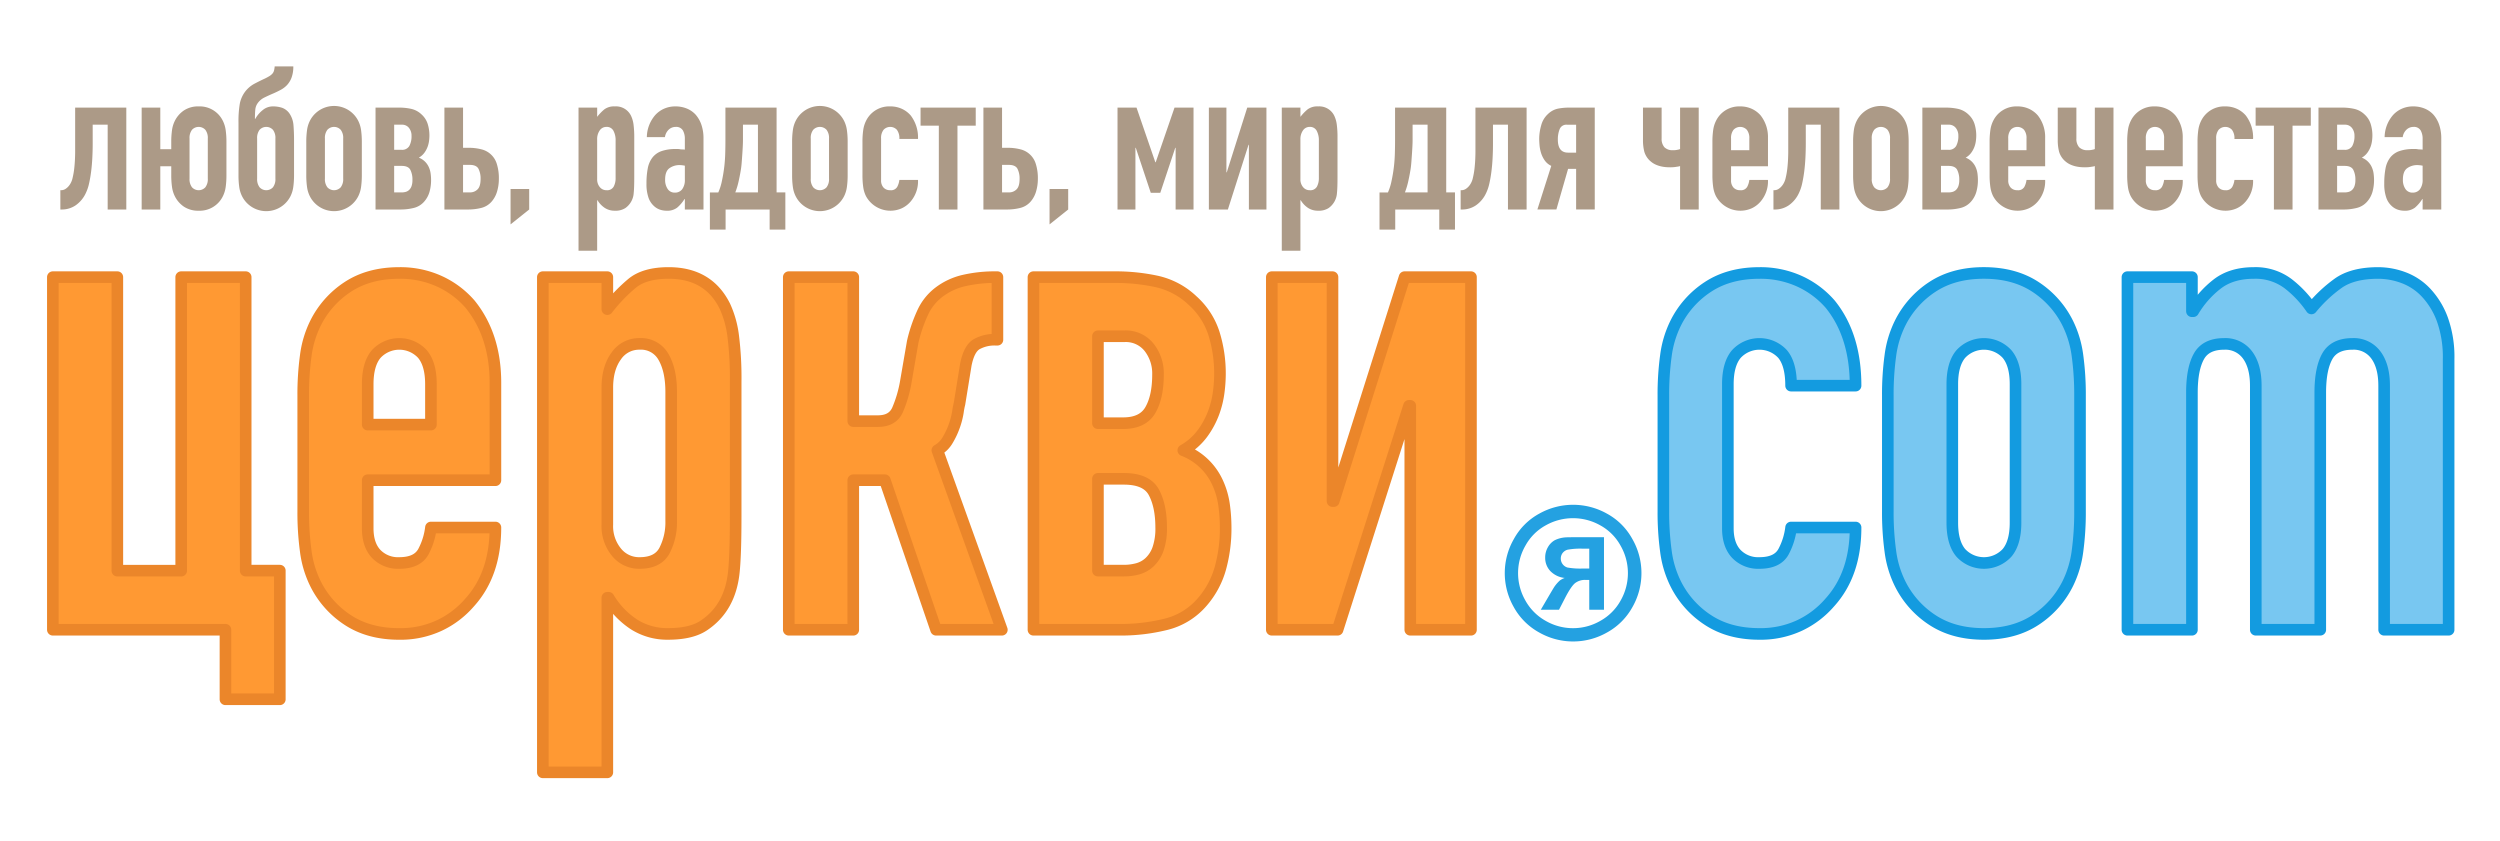 <svg xmlns="http://www.w3.org/2000/svg" width="862" height="290" viewBox="0 0 862 290">
<defs>
    <style>
      .cls-1 {
        fill: #f93;
        stroke: #eb862a;
      }

      .cls-1, .cls-4 {
        stroke-linejoin: round;
        stroke-width: 4px;
      }

      .cls-1, .cls-2, .cls-3, .cls-4 {
        fill-rule: evenodd;
      }

      .cls-2 {
        fill: #ac9a87;
      }

      .cls-3 {
        fill: #24a1e1;
      }

      .cls-4 {
        fill: #78c7f1;
        stroke: #139be0;
      }
    </style>
  </defs>
  <path id="churches_vector" class="cls-1" d="M77.736,217.137v23.98H96.484V196.754H84.712V95.559H62.476v101.2H40.458V95.559H18.222V217.137H77.736Zm93.086-85.129q0-16.3-8.72-27.1A31.1,31.1,0,0,0,151.529,97a32.552,32.552,0,0,0-13.843-2.878q-10.464,0-17.767,4.8a31.862,31.862,0,0,0-11.227,12.709,35.441,35.441,0,0,0-3.27,11.031,98.828,98.828,0,0,0-.872,13.669v40.046a98.756,98.756,0,0,0,.872,13.669,35.376,35.376,0,0,0,3.27,11.031,31.834,31.834,0,0,0,11.227,12.709q7.3,4.8,17.767,4.8A31.836,31.836,0,0,0,151.42,215.7a31.436,31.436,0,0,0,10.464-7.914q8.936-9.829,8.938-25.9H148.586a23.521,23.521,0,0,1-2.507,8.153q-2.075,4.08-8.393,4.077A10.411,10.411,0,0,1,129.729,191q-2.943-3.114-2.943-8.872V165.58h44.036V132.008Zm-44.036.48q0-6.953,2.943-10.431a10.843,10.843,0,0,1,15.914,0q2.943,3.479,2.943,10.431V146.4h-21.8V132.488ZM209.407,266.3V206.107h0.436a28.131,28.131,0,0,0,8.829,9.232,21.364,21.364,0,0,0,11.663,3.237q8.281,0,12.644-3.117,8.716-5.991,10.028-17.985,0.654-5.991.654-19.424V131.769a117.256,117.256,0,0,0-.872-16.067,35.005,35.005,0,0,0-2.834-10.072q-5.672-11.51-19.4-11.51-8.288,0-12.644,3.6a57.2,57.2,0,0,0-8.5,8.873V95.559H187.171V266.3h22.236Zm22.018-86.567a21.188,21.188,0,0,1-2.289,10.071q-2.289,4.317-8.611,4.317a10,10,0,0,1-7.957-3.717,14.1,14.1,0,0,1-3.161-9.472V133.687q0-6.711,3.052-10.911a9.51,9.51,0,0,1,8.066-4.2,8.865,8.865,0,0,1,8.284,4.556q2.616,4.557,2.616,11.99v44.6Zm62.782,37.408V165.58h10.9l17.658,51.557h22.672L323.2,155.269a9.5,9.5,0,0,0,3.6-3.6,27.053,27.053,0,0,0,2.289-4.916,26.765,26.765,0,0,0,1.2-4.676,24.99,24.99,0,0,1,.545-2.878l2.18-13.428q1.089-5.514,3.706-7.075a12.615,12.615,0,0,1,6.54-1.558h0.654V95.559h-0.436a47.54,47.54,0,0,0-11.227,1.2,22.637,22.637,0,0,0-8.611,4.076,18.466,18.466,0,0,0-5.559,7.074,51.629,51.629,0,0,0-3.379,9.952l-2.4,13.909a42.718,42.718,0,0,1-2.834,9.592q-1.747,3.839-6.758,3.836h-8.5V95.559H271.971V217.137h22.236Zm92.649,0a64.539,64.539,0,0,0,14.824-1.8,24.007,24.007,0,0,0,12.862-7.794,30.01,30.01,0,0,0,6.213-11.51,51.346,51.346,0,0,0,1.853-14.148,57.475,57.475,0,0,0-.545-7.794,27.137,27.137,0,0,0-2.18-7.553A21.414,21.414,0,0,0,408,155.269a21.032,21.032,0,0,0,6.649-5.875,29.2,29.2,0,0,0,3.815-7.074,32.657,32.657,0,0,0,1.744-7.074,50.152,50.152,0,0,0,.436-6.115,46.277,46.277,0,0,0-2.071-14.148,25.768,25.768,0,0,0-7.3-11.271A26.128,26.128,0,0,0,398.628,97a66.878,66.878,0,0,0-13.516-1.439H356.336V217.137h30.52ZM378.572,165.1h8.938q7.848,0,10.355,4.676t2.507,12.11a21.346,21.346,0,0,1-1.09,7.434,11.556,11.556,0,0,1-2.943,4.556,9.781,9.781,0,0,1-4.142,2.278,18.372,18.372,0,0,1-4.687.6h-8.938V165.1Zm0-49.159h9.156a10.265,10.265,0,0,1,8.5,3.837,14.566,14.566,0,0,1,3.052,9.352q0,7.677-2.616,12.23t-9.374,4.556h-8.72V115.942Zm128.619,101.2V95.559H484.3l-24.416,77.215h-0.436V95.559H438.521V217.137h22.672l24.634-77.215h0.436v77.215h20.928Z"/>
  <path id="motto_vector" class="cls-2" d="M20.81,65.585v6.653h0.441A8.433,8.433,0,0,0,26.1,70.783a10.427,10.427,0,0,0,3.465-4.158A14.808,14.808,0,0,0,30.7,63.3q0.44-1.939.724-4.193t0.409-4.712q0.126-2.459.126-4.886V42.993h5.166V72.238h6.426V37.1H25.913V52.418q0,0.832-.063,2.391T25.6,58.066a26.025,26.025,0,0,1-.567,3.257,6.534,6.534,0,0,1-1.008,2.391,5.1,5.1,0,0,1-1.48,1.455,2.841,2.841,0,0,1-1.418.416H20.81Zm38.241-5.128a28.552,28.552,0,0,0,.252,3.95,10.222,10.222,0,0,0,.945,3.188,9.375,9.375,0,0,0,3.182,3.673A8.836,8.836,0,0,0,68.5,72.654a8.881,8.881,0,0,0,8.379-5.059,10.281,10.281,0,0,0,.945-3.188,28.724,28.724,0,0,0,.252-3.95V48.884a28.745,28.745,0,0,0-.252-3.95,10.3,10.3,0,0,0-.945-3.188A8.881,8.881,0,0,0,68.5,36.687a8.843,8.843,0,0,0-5.072,1.386,9.382,9.382,0,0,0-3.181,3.673,10.239,10.239,0,0,0-.945,3.188,28.573,28.573,0,0,0-.252,3.95v2.564h-3.78V37.1H48.845V72.238h6.426v-14.9h3.78v3.118Zm6.3-12.682a4.574,4.574,0,0,1,.85-3.015,3.134,3.134,0,0,1,4.6,0,4.574,4.574,0,0,1,.85,3.015V61.566a4.57,4.57,0,0,1-.85,3.014,3.133,3.133,0,0,1-4.6,0,4.57,4.57,0,0,1-.85-3.014V47.775ZM94.708,22.9a7.961,7.961,0,0,1-.221,1.421,2.665,2.665,0,0,1-.535,1.04,4.386,4.386,0,0,1-1.04.866,17.181,17.181,0,0,1-1.669.9q-1.512.693-3.433,1.7A9.973,9.973,0,0,0,84.5,31.628a10.115,10.115,0,0,0-1.827,4.193,36.679,36.679,0,0,0-.441,6.48V60.457a28.568,28.568,0,0,0,.252,3.95,10.222,10.222,0,0,0,.945,3.188,9.343,9.343,0,0,0,16.758,0,10.314,10.314,0,0,0,.945-3.188,28.772,28.772,0,0,0,.252-3.95V48.191q0-2.563-.189-4.955a8.323,8.323,0,0,0-1.449-4.193,5.368,5.368,0,0,0-2.457-1.871,9.952,9.952,0,0,0-3.276-.485,5.41,5.41,0,0,0-3.434,1.282,9.913,9.913,0,0,0-2.551,3.015H87.9q0-1.939.126-3.188a4.521,4.521,0,0,1,.819-2.218A6.149,6.149,0,0,1,91.211,33.6q1.479-.728,3.118-1.421,1.26-.554,2.489-1.213a8.408,8.408,0,0,0,2.173-1.663,7.732,7.732,0,0,0,1.543-2.564,10.79,10.79,0,0,0,.6-3.846H94.708ZM88.66,47.775a4.574,4.574,0,0,1,.85-3.015,3.134,3.134,0,0,1,4.6,0,4.574,4.574,0,0,1,.85,3.015V61.566a4.57,4.57,0,0,1-.85,3.014,3.133,3.133,0,0,1-4.6,0,4.57,4.57,0,0,1-.85-3.014V47.775Zm16.946,12.682a28.615,28.615,0,0,0,.252,3.95,10.206,10.206,0,0,0,.945,3.188,9.343,9.343,0,0,0,16.758,0,10.26,10.26,0,0,0,.945-3.188,28.772,28.772,0,0,0,.252-3.95V48.884a28.793,28.793,0,0,0-.252-3.95,10.276,10.276,0,0,0-.945-3.188,9.342,9.342,0,0,0-16.758,0,10.223,10.223,0,0,0-.945,3.188,28.635,28.635,0,0,0-.252,3.95V60.457Zm6.426-12.682a4.574,4.574,0,0,1,.85-3.015,3.134,3.134,0,0,1,4.6,0,4.574,4.574,0,0,1,.851,3.015V61.566a4.57,4.57,0,0,1-.851,3.014,3.133,3.133,0,0,1-4.6,0,4.57,4.57,0,0,1-.85-3.014V47.775ZM138.3,72.238a18.654,18.654,0,0,0,4.284-.52,6.94,6.94,0,0,0,3.717-2.252A8.672,8.672,0,0,0,148.1,66.14a14.851,14.851,0,0,0,.536-4.089,16.664,16.664,0,0,0-.158-2.252,7.828,7.828,0,0,0-.63-2.183,6.186,6.186,0,0,0-3.433-3.257,6.074,6.074,0,0,0,1.921-1.7,8.449,8.449,0,0,0,1.1-2.044,9.455,9.455,0,0,0,.5-2.044,14.6,14.6,0,0,0,.126-1.767,13.36,13.36,0,0,0-.6-4.089,7.449,7.449,0,0,0-2.11-3.257,7.555,7.555,0,0,0-3.654-1.94A19.33,19.33,0,0,0,137.8,37.1h-8.316V72.238h8.82ZM135.909,57.2h2.583q2.268,0,2.992,1.351a7.4,7.4,0,0,1,.725,3.5,6.179,6.179,0,0,1-.315,2.148,3.346,3.346,0,0,1-.851,1.317,2.824,2.824,0,0,1-1.2.658,5.308,5.308,0,0,1-1.354.173h-2.583V57.2Zm0-14.206h2.646a2.968,2.968,0,0,1,2.457,1.109,4.213,4.213,0,0,1,.882,2.7,7.085,7.085,0,0,1-.756,3.534,2.855,2.855,0,0,1-2.709,1.317h-2.52V42.993ZM161.55,72.238a18.639,18.639,0,0,0,4.283-.52,6.936,6.936,0,0,0,3.717-2.252,9.237,9.237,0,0,0,1.859-3.5,15.083,15.083,0,0,0,.6-4.262,16.416,16.416,0,0,0-.692-5.128,7.332,7.332,0,0,0-5.356-5.094,17.448,17.448,0,0,0-4.473-.52H159.66V37.1h-6.427V72.238h8.317Zm-1.89-15.385h2.33q2.268,0,2.993,1.351a7.4,7.4,0,0,1,.724,3.5q0,2.634-1.1,3.638a3.6,3.6,0,0,1-2.488,1H159.66V56.853Zm22.805,15.385V65.169h-6.426v12.2ZM205.9,86.445V69.05h0.126a8.129,8.129,0,0,0,2.552,2.668,6.171,6.171,0,0,0,3.37.936,6.248,6.248,0,0,0,3.654-.9,6.853,6.853,0,0,0,2.9-5.2q0.189-1.731.189-5.613V47.567a33.937,33.937,0,0,0-.252-4.643,10.1,10.1,0,0,0-.819-2.911,5.752,5.752,0,0,0-5.607-3.326,5.611,5.611,0,0,0-3.654,1.039,16.5,16.5,0,0,0-2.457,2.564V37.1h-6.426V86.445H205.9Zm6.363-25.017a6.124,6.124,0,0,1-.661,2.911,2.557,2.557,0,0,1-2.489,1.247,2.887,2.887,0,0,1-2.3-1.074,4.072,4.072,0,0,1-.914-2.737V48.122a5.229,5.229,0,0,1,.882-3.153,2.748,2.748,0,0,1,2.331-1.213,2.561,2.561,0,0,1,2.394,1.317,6.927,6.927,0,0,1,.756,3.465v12.89Zm30.3,10.811V47.775a14.18,14.18,0,0,0-.756-4.851,10.35,10.35,0,0,0-2.016-3.465,8.553,8.553,0,0,0-3.087-2.079,10.266,10.266,0,0,0-3.78-.693,9.541,9.541,0,0,0-3.969.8,9.088,9.088,0,0,0-3.024,2.183,11.881,11.881,0,0,0-2.9,7.623h6.237a4.385,4.385,0,0,1,1.354-2.633,3.433,3.433,0,0,1,2.3-.9,2.677,2.677,0,0,1,2.52,1.178,5.818,5.818,0,0,1,.693,2.98v3.673a7.1,7.1,0,0,0-.945-0.069,3.535,3.535,0,0,1-.756-0.069,3.28,3.28,0,0,0-.693-0.069h-0.693a14.436,14.436,0,0,0-4.977.728,6.82,6.82,0,0,0-3.087,2.183,8.707,8.707,0,0,0-1.638,3.777,27.411,27.411,0,0,0-.441,5.232,14.25,14.25,0,0,0,.661,4.747,6.815,6.815,0,0,0,1.733,2.807,5.824,5.824,0,0,0,2.236,1.421,7.392,7.392,0,0,0,2.3.381,5.637,5.637,0,0,0,3.622-1.04,12.645,12.645,0,0,0,2.552-2.98h0.126v3.6h6.426ZM236.14,61.912a5.326,5.326,0,0,1-.914,3.326,3.044,3.044,0,0,1-2.551,1.178,2.838,2.838,0,0,1-2.457-1.247,5.513,5.513,0,0,1-.882-3.257q0-2.841,1.48-3.916a5.9,5.9,0,0,1,3.56-1.074,9.64,9.64,0,0,1,1.764.208v4.782Zm29.231,10.326v6.93h5.418V66.348h-3.024V37.1h-17.64V48.468q0,1.941-.063,4.3t-0.315,4.574a51.68,51.68,0,0,1-.85,5.128,18.526,18.526,0,0,1-1.229,3.881h-2.9V79.168h5.418v-6.93h15.183Zm-4.032-29.245V66.348h-7.812a26.683,26.683,0,0,0,1.229-4.193q0.534-2.459.787-4.262,0.126-.9.221-2.183t0.189-2.633q0.095-1.351.157-2.633t0.063-2.183V42.993h5.166ZM273.12,60.457a28.459,28.459,0,0,0,.252,3.95,10.206,10.206,0,0,0,.945,3.188,9.343,9.343,0,0,0,16.758,0,10.314,10.314,0,0,0,.945-3.188,28.772,28.772,0,0,0,.252-3.95V48.884a28.793,28.793,0,0,0-.252-3.95,10.33,10.33,0,0,0-.945-3.188,9.342,9.342,0,0,0-16.758,0,10.223,10.223,0,0,0-.945,3.188,28.48,28.48,0,0,0-.252,3.95V60.457Zm6.426-12.682a4.574,4.574,0,0,1,.85-3.015,3.134,3.134,0,0,1,4.6,0,4.574,4.574,0,0,1,.851,3.015V61.566A4.57,4.57,0,0,1,285,64.58a3.133,3.133,0,0,1-4.6,0,4.57,4.57,0,0,1-.85-3.014V47.775Zm24.254,0a4.574,4.574,0,0,1,.851-3.015,3.134,3.134,0,0,1,4.6,0,4.826,4.826,0,0,1,.85,3.153h6.426a12.5,12.5,0,0,0-2.52-8.108,8.98,8.98,0,0,0-3.055-2.287,9.408,9.408,0,0,0-4-.832,8.883,8.883,0,0,0-8.379,5.059,10.276,10.276,0,0,0-.945,3.188,28.635,28.635,0,0,0-.252,3.95V60.457a28.615,28.615,0,0,0,.252,3.95,10.26,10.26,0,0,0,.945,3.188,9.577,9.577,0,0,0,12.348,4.227,9.068,9.068,0,0,0,3.024-2.287,10.7,10.7,0,0,0,2.583-7.484H310.1a6.771,6.771,0,0,1-.724,2.356,2.455,2.455,0,0,1-2.426,1.178,3.009,3.009,0,0,1-2.3-.9,3.591,3.591,0,0,1-.851-2.564V47.775Zm26.334,24.463V43.34h6.3V37.1H317.408V43.34h6.3v28.9h6.426Zm17.261,0a18.647,18.647,0,0,0,4.284-.52,6.936,6.936,0,0,0,3.717-2.252,9.237,9.237,0,0,0,1.859-3.5,15.083,15.083,0,0,0,.6-4.262,16.384,16.384,0,0,0-.693-5.128,7.328,7.328,0,0,0-5.355-5.094,17.448,17.448,0,0,0-4.473-.52h-1.827V37.1h-6.426V72.238H347.4Zm-1.89-15.385h2.331q2.268,0,2.993,1.351a7.4,7.4,0,0,1,.724,3.5q0,2.634-1.1,3.638a3.6,3.6,0,0,1-2.489,1h-2.457V56.853Zm22.806,15.385V65.169h-6.426v12.2Zm23.183,0V50.963h0.126l5.166,15.523h3.276l5.166-15.523h0.126V72.238h6.174V37.1h-6.552l-6.489,18.85h-0.126L391.872,37.1H385.32V72.238h6.174Zm45.171,0V37.1H430.05l-7.056,22.315h-0.126V37.1H416.82V72.238h6.552l7.119-22.315h0.126V72.238h6.048Zm11.717,14.207V69.05h0.126a8.129,8.129,0,0,0,2.552,2.668,6.171,6.171,0,0,0,3.37.936,6.246,6.246,0,0,0,3.654-.9,6.85,6.85,0,0,0,2.9-5.2q0.189-1.731.189-5.613V47.567a33.777,33.777,0,0,0-.252-4.643,10.1,10.1,0,0,0-.819-2.911,5.751,5.751,0,0,0-5.607-3.326,5.613,5.613,0,0,0-3.654,1.039,16.594,16.594,0,0,0-2.457,2.564V37.1h-6.426V86.445h6.426Zm6.363-25.017a6.124,6.124,0,0,1-.661,2.911,2.557,2.557,0,0,1-2.489,1.247,2.887,2.887,0,0,1-2.3-1.074,4.072,4.072,0,0,1-.914-2.737V48.122a5.236,5.236,0,0,1,.882-3.153,2.75,2.75,0,0,1,2.331-1.213,2.561,2.561,0,0,1,2.394,1.317,6.927,6.927,0,0,1,.756,3.465v12.89Zm41.516,10.811v6.93h5.418V66.348h-3.024V37.1h-17.64V48.468q0,1.941-.063,4.3t-0.315,4.574a51.974,51.974,0,0,1-.85,5.128,18.586,18.586,0,0,1-1.229,3.881h-2.9V79.168h5.418v-6.93h15.183Zm-4.032-29.245V66.348h-7.812a26.791,26.791,0,0,0,1.229-4.193q0.534-2.459.787-4.262,0.126-.9.221-2.183t0.189-2.633q0.094-1.351.157-2.633t0.063-2.183V42.993h5.166Zm11.4,22.592v6.653h0.441a8.431,8.431,0,0,0,4.851-1.455,10.422,10.422,0,0,0,3.465-4.158,14.778,14.778,0,0,0,1.134-3.326q0.441-1.939.725-4.193t0.409-4.712q0.126-2.459.126-4.886V42.993h5.166V72.238h6.426V37.1h-17.64V52.418q0,0.832-.063,2.391t-0.252,3.257a26.025,26.025,0,0,1-.567,3.257,6.524,6.524,0,0,1-1.008,2.391,5.1,5.1,0,0,1-1.48,1.455,2.843,2.843,0,0,1-1.418.416h-0.315Zm46.242,6.653V37.1H540.99a20.421,20.421,0,0,0-3.748.346,7.018,7.018,0,0,0-3.5,1.871,7.971,7.971,0,0,0-2.331,3.881,16.862,16.862,0,0,0-.693,4.643q0,0.763.1,2.079a12.688,12.688,0,0,0,.5,2.7,9.331,9.331,0,0,0,1.26,2.633,5.677,5.677,0,0,0,2.3,1.94l-4.788,15.038h6.552l4.032-14h2.772v14h6.426Zm-6.426-19.612h-2.772q-3.529,0-3.528-4.5a9.4,9.4,0,0,1,.63-3.6,2.457,2.457,0,0,1,2.52-1.525h3.15v9.633Zm42.272,19.612V37.1h-6.426V51.379a2.063,2.063,0,0,1-.63.208,7.137,7.137,0,0,1-1.953.208,3.894,3.894,0,0,1-2.835-1.039,4.389,4.389,0,0,1-.945-3.049V37.1H566.5V48.33a15.845,15.845,0,0,0,.472,4.019,6.9,6.9,0,0,0,2.3,3.4,7.023,7.023,0,0,0,1.606,1,9.582,9.582,0,0,0,1.733.589,11.66,11.66,0,0,0,1.669.277q0.788,0.07,1.355.069a13,13,0,0,0,2.646-.208,5.567,5.567,0,0,0,1.008-.208V72.238h6.426Zm23.876-24.6a12.059,12.059,0,0,0-2.52-7.831,8.98,8.98,0,0,0-3.055-2.287,9.408,9.408,0,0,0-4-.832,8.883,8.883,0,0,0-8.379,5.059,10.276,10.276,0,0,0-.945,3.188,28.635,28.635,0,0,0-.252,3.95V60.457a28.615,28.615,0,0,0,.252,3.95,10.26,10.26,0,0,0,.945,3.188,9.577,9.577,0,0,0,12.348,4.227,9.068,9.068,0,0,0,3.024-2.287,10.7,10.7,0,0,0,2.583-7.484h-6.426a6.792,6.792,0,0,1-.724,2.356,2.455,2.455,0,0,1-2.426,1.178,3.009,3.009,0,0,1-2.3-.9,3.591,3.591,0,0,1-.851-2.564V57.339H609.6v-9.7Zm-12.726.139a4.574,4.574,0,0,1,.851-3.015,3.134,3.134,0,0,1,4.6,0,4.574,4.574,0,0,1,.85,3.015v4.019h-6.3V47.775Zm14.617,17.81v6.653h0.441a8.436,8.436,0,0,0,4.851-1.455,10.43,10.43,0,0,0,3.465-4.158,14.878,14.878,0,0,0,1.134-3.326q0.439-1.939.724-4.193t0.41-4.712q0.125-2.459.126-4.886V42.993H627.8V72.238h6.426V37.1h-17.64V52.418q0,0.832-.063,2.391t-0.252,3.257a26.025,26.025,0,0,1-.567,3.257,6.541,6.541,0,0,1-1.008,2.391,5.1,5.1,0,0,1-1.481,1.455,2.84,2.84,0,0,1-1.417.416h-0.315Zm27.468-5.128a28.459,28.459,0,0,0,.252,3.95,10.206,10.206,0,0,0,.945,3.188,9.343,9.343,0,0,0,16.758,0,10.314,10.314,0,0,0,.945-3.188,28.772,28.772,0,0,0,.252-3.95V48.884a28.793,28.793,0,0,0-.252-3.95,10.33,10.33,0,0,0-.945-3.188,9.342,9.342,0,0,0-16.758,0,10.223,10.223,0,0,0-.945,3.188,28.48,28.48,0,0,0-.252,3.95V60.457Zm6.426-12.682a4.574,4.574,0,0,1,.85-3.015,3.134,3.134,0,0,1,4.6,0,4.574,4.574,0,0,1,.851,3.015V61.566a4.57,4.57,0,0,1-.851,3.014,3.133,3.133,0,0,1-4.6,0,4.57,4.57,0,0,1-.85-3.014V47.775Zm26.27,24.463a18.647,18.647,0,0,0,4.284-.52,6.936,6.936,0,0,0,3.717-2.252,8.674,8.674,0,0,0,1.8-3.326,14.852,14.852,0,0,0,.535-4.089,16.661,16.661,0,0,0-.157-2.252,7.862,7.862,0,0,0-.63-2.183,6.192,6.192,0,0,0-3.434-3.257,6.078,6.078,0,0,0,1.922-1.7,8.444,8.444,0,0,0,1.1-2.044,9.4,9.4,0,0,0,.5-2.044,14.4,14.4,0,0,0,.126-1.767,13.391,13.391,0,0,0-.6-4.089,7.451,7.451,0,0,0-2.111-3.257,7.547,7.547,0,0,0-3.654-1.94,19.322,19.322,0,0,0-3.906-.416H662.83V72.238h8.82ZM669.256,57.2h2.583q2.268,0,2.993,1.351a7.4,7.4,0,0,1,.724,3.5,6.156,6.156,0,0,1-.315,2.148,3.334,3.334,0,0,1-.85,1.317,2.83,2.83,0,0,1-1.2.658,5.31,5.31,0,0,1-1.355.173h-2.583V57.2Zm0-14.206H671.9a2.965,2.965,0,0,1,2.457,1.109,4.207,4.207,0,0,1,.882,2.7,7.085,7.085,0,0,1-.756,3.534,2.854,2.854,0,0,1-2.709,1.317h-2.52V42.993Zm35.91,4.643a12.064,12.064,0,0,0-2.52-7.831,8.98,8.98,0,0,0-3.055-2.287,9.408,9.408,0,0,0-4-.832,8.883,8.883,0,0,0-8.379,5.059,10.276,10.276,0,0,0-.945,3.188,28.635,28.635,0,0,0-.252,3.95V60.457a28.615,28.615,0,0,0,.252,3.95,10.26,10.26,0,0,0,.945,3.188,9.577,9.577,0,0,0,12.348,4.227,9.078,9.078,0,0,0,3.024-2.287,10.7,10.7,0,0,0,2.583-7.484H698.74a6.792,6.792,0,0,1-.724,2.356,2.455,2.455,0,0,1-2.426,1.178,3.009,3.009,0,0,1-2.3-.9,3.591,3.591,0,0,1-.851-2.564V57.339h12.726v-9.7Zm-12.726.139a4.574,4.574,0,0,1,.851-3.015,3.134,3.134,0,0,1,4.6,0,4.574,4.574,0,0,1,.85,3.015v4.019h-6.3V47.775Zm36.288,24.463V37.1H722.3V51.379a2.054,2.054,0,0,1-.63.208,7.132,7.132,0,0,1-1.953.208,3.9,3.9,0,0,1-2.835-1.039,4.389,4.389,0,0,1-.945-3.049V37.1h-6.426V48.33a15.845,15.845,0,0,0,.472,4.019,6.9,6.9,0,0,0,2.3,3.4,7.023,7.023,0,0,0,1.606,1,9.582,9.582,0,0,0,1.733.589,11.706,11.706,0,0,0,1.669.277q0.788,0.07,1.355.069a13,13,0,0,0,2.646-.208,5.549,5.549,0,0,0,1.008-.208V72.238h6.426Zm23.877-24.6a12.064,12.064,0,0,0-2.52-7.831,8.993,8.993,0,0,0-3.056-2.287,9.407,9.407,0,0,0-4-.832,8.88,8.88,0,0,0-8.379,5.059,10.223,10.223,0,0,0-.945,3.188,28.48,28.48,0,0,0-.252,3.95V60.457a28.459,28.459,0,0,0,.252,3.95,10.206,10.206,0,0,0,.945,3.188A9.577,9.577,0,0,0,747,71.822a9.088,9.088,0,0,0,3.024-2.287,10.7,10.7,0,0,0,2.583-7.484h-6.426a6.8,6.8,0,0,1-.725,2.356,2.454,2.454,0,0,1-2.425,1.178,3.01,3.01,0,0,1-2.3-.9,3.591,3.591,0,0,1-.85-2.564V57.339h12.726v-9.7Zm-12.726.139a4.574,4.574,0,0,1,.85-3.015,3.134,3.134,0,0,1,4.6,0,4.574,4.574,0,0,1,.851,3.015v4.019h-6.3V47.775Zm24.254,0a4.574,4.574,0,0,1,.851-3.015,3.134,3.134,0,0,1,4.6,0,4.826,4.826,0,0,1,.85,3.153h6.426a12.5,12.5,0,0,0-2.52-8.108,8.98,8.98,0,0,0-3.055-2.287,9.408,9.408,0,0,0-4-.832,8.883,8.883,0,0,0-8.379,5.059,10.276,10.276,0,0,0-.945,3.188,28.635,28.635,0,0,0-.252,3.95V60.457a28.615,28.615,0,0,0,.252,3.95,10.26,10.26,0,0,0,.945,3.188,9.577,9.577,0,0,0,12.348,4.227,9.068,9.068,0,0,0,3.024-2.287,10.7,10.7,0,0,0,2.583-7.484h-6.426a6.792,6.792,0,0,1-.724,2.356,2.455,2.455,0,0,1-2.426,1.178,3.009,3.009,0,0,1-2.3-.9,3.591,3.591,0,0,1-.851-2.564V47.775Zm26.334,24.463V43.34h6.3V37.1H777.741V43.34h6.3v28.9h6.426Zm17.765,0a18.647,18.647,0,0,0,4.284-.52,6.936,6.936,0,0,0,3.717-2.252,8.674,8.674,0,0,0,1.8-3.326,14.852,14.852,0,0,0,.535-4.089,16.661,16.661,0,0,0-.157-2.252,7.862,7.862,0,0,0-.63-2.183,6.192,6.192,0,0,0-3.434-3.257,6.078,6.078,0,0,0,1.922-1.7,8.444,8.444,0,0,0,1.1-2.044,9.4,9.4,0,0,0,.5-2.044A14.4,14.4,0,0,0,818,46.8a13.391,13.391,0,0,0-.6-4.089,7.451,7.451,0,0,0-2.111-3.257,7.547,7.547,0,0,0-3.654-1.94,19.322,19.322,0,0,0-3.906-.416h-8.316V72.238h8.82ZM805.838,57.2h2.583q2.268,0,2.993,1.351a7.4,7.4,0,0,1,.724,3.5,6.156,6.156,0,0,1-.315,2.148,3.334,3.334,0,0,1-.85,1.317,2.83,2.83,0,0,1-1.2.658,5.31,5.31,0,0,1-1.355.173h-2.583V57.2Zm0-14.206h2.646a2.965,2.965,0,0,1,2.457,1.109,4.207,4.207,0,0,1,.882,2.7,7.085,7.085,0,0,1-.756,3.534,2.854,2.854,0,0,1-2.709,1.317h-2.52V42.993Zm35.91,29.245V47.775a14.18,14.18,0,0,0-.756-4.851,10.334,10.334,0,0,0-2.016-3.465,8.545,8.545,0,0,0-3.087-2.079,10.259,10.259,0,0,0-3.78-.693,9.541,9.541,0,0,0-3.969.8,9.108,9.108,0,0,0-3.024,2.183,11.881,11.881,0,0,0-2.9,7.623h6.237a4.392,4.392,0,0,1,1.355-2.633,3.431,3.431,0,0,1,2.3-.9,2.676,2.676,0,0,1,2.52,1.178,5.808,5.808,0,0,1,.693,2.98v3.673a7.1,7.1,0,0,0-.945-0.069,3.548,3.548,0,0,1-.756-0.069,3.273,3.273,0,0,0-.693-0.069h-0.693a14.436,14.436,0,0,0-4.977.728,6.825,6.825,0,0,0-3.087,2.183,8.719,8.719,0,0,0-1.638,3.777,27.493,27.493,0,0,0-.441,5.232,14.247,14.247,0,0,0,.662,4.747,6.814,6.814,0,0,0,1.732,2.807,5.835,5.835,0,0,0,2.237,1.421,7.381,7.381,0,0,0,2.3.381,5.642,5.642,0,0,0,3.623-1.04,12.644,12.644,0,0,0,2.551-2.98h0.126v3.6h6.426Zm-6.426-10.326a5.326,5.326,0,0,1-.913,3.326,3.045,3.045,0,0,1-2.552,1.178,2.84,2.84,0,0,1-2.457-1.247,5.52,5.52,0,0,1-.882-3.257q0-2.841,1.481-3.916a5.9,5.9,0,0,1,3.559-1.074,9.631,9.631,0,0,1,1.764.208v4.782Z"/>
  <path id="reg_vector" class="cls-3" d="M554.036,177.082a21.883,21.883,0,0,1,8.752,8.69,23.618,23.618,0,0,1,.062,23.579,22.215,22.215,0,0,1-8.706,8.706,23.618,23.618,0,0,1-23.471,0,22.221,22.221,0,0,1-8.706-8.706,23.618,23.618,0,0,1,.062-23.579,21.889,21.889,0,0,1,8.752-8.69A23.825,23.825,0,0,1,554.036,177.082ZM533.042,181.1A17.626,17.626,0,0,0,526,188.079a18.966,18.966,0,0,0-.046,18.98,18.037,18.037,0,0,0,7,7.014,18.857,18.857,0,0,0,18.842,0,17.9,17.9,0,0,0,7-7.014,19.015,19.015,0,0,0-.061-18.98A17.651,17.651,0,0,0,551.7,181.1,19.121,19.121,0,0,0,533.042,181.1Zm14.934,29.132V199.953h-1.322a5.6,5.6,0,0,0-3.507,1.062q-1.385,1.061-3.507,5.152l-2.092,4.061h-6.275l2.953-5.045q1.569-2.676,1.846-3.046a12.518,12.518,0,0,1,1.692-1.922,6.228,6.228,0,0,1,1.753-.938,8.062,8.062,0,0,1-4.968-2.384,6.6,6.6,0,0,1-1.769-4.63,7.012,7.012,0,0,1,.938-3.584,6.278,6.278,0,0,1,2.338-2.4,9.867,9.867,0,0,1,3.922-1q0.863-.061,8-0.062h5.076v25.01h-5.076Zm0-21.041h-2.061a24.25,24.25,0,0,0-5.444.354,3.282,3.282,0,0,0-1.708,1.168,3.063,3.063,0,0,0-.6,1.862,3.208,3.208,0,0,0,2.292,3.106,25.023,25.023,0,0,0,5.46.339h2.061v-6.829Z"/>
  <path id="com_vector" class="cls-4" d="M595.766,132.488q0-6.953,2.943-10.431a10.843,10.843,0,0,1,15.914,0q2.943,3.479,2.943,10.911H639.8q0-17.266-8.72-28.057A31.1,31.1,0,0,0,620.509,97a32.549,32.549,0,0,0-13.843-2.878q-10.464,0-17.767,4.8a31.862,31.862,0,0,0-11.227,12.709,35.441,35.441,0,0,0-3.27,11.031,98.984,98.984,0,0,0-.872,13.669v40.046a98.911,98.911,0,0,0,.872,13.669,35.376,35.376,0,0,0,3.27,11.031A31.834,31.834,0,0,0,588.9,213.78q7.3,4.8,17.767,4.8A31.83,31.83,0,0,0,620.4,215.7a31.436,31.436,0,0,0,10.464-7.914q8.937-9.829,8.938-25.9H617.566a23.5,23.5,0,0,1-2.507,8.153q-2.074,4.08-8.393,4.077A10.411,10.411,0,0,1,598.709,191q-2.943-3.114-2.943-8.872V132.488Zm55.153,43.883a98.756,98.756,0,0,0,.872,13.669,35.376,35.376,0,0,0,3.27,11.031,31.834,31.834,0,0,0,11.227,12.709q7.3,4.8,17.767,4.8t17.767-4.8a31.864,31.864,0,0,0,11.227-12.709,35.591,35.591,0,0,0,3.27-11.031,99.381,99.381,0,0,0,.872-13.669V136.325a99.454,99.454,0,0,0-.872-13.669,35.656,35.656,0,0,0-3.27-11.031,31.892,31.892,0,0,0-11.227-12.709q-7.307-4.794-17.767-4.8t-17.767,4.8a31.862,31.862,0,0,0-11.227,12.709,35.441,35.441,0,0,0-3.27,11.031,98.828,98.828,0,0,0-.872,13.669v40.046Zm22.236-43.883q0-6.953,2.943-10.431a10.843,10.843,0,0,1,15.914,0q2.943,3.479,2.943,10.431v47.72q0,6.959-2.943,10.431a10.841,10.841,0,0,1-15.914,0q-2.943-3.472-2.943-10.431v-47.72Zm82.621,84.649V135.366q0-8.15,2.4-12.47t8.72-4.316a9.439,9.439,0,0,1,8.066,3.836q2.83,3.838,2.834,10.552v84.169H800.03V135.366q0-8.15,2.4-12.47t8.72-4.316a9.439,9.439,0,0,1,8.066,3.836q2.83,3.838,2.834,10.552v84.169h22.236V123.855a38.422,38.422,0,0,0-2.18-13.788,27.2,27.2,0,0,0-5.668-9.233,20.523,20.523,0,0,0-7.848-5.155,25.224,25.224,0,0,0-8.5-1.559q-8.942,0-13.952,3.6a48.2,48.2,0,0,0-9.156,8.633,37.782,37.782,0,0,0-7.848-8.393,18.6,18.6,0,0,0-11.99-3.837q-7.633,0-12.535,3.717a33.474,33.474,0,0,0-8.393,9.472h-0.436V95.559H733.54V217.137h22.236Z"/>
</svg>
